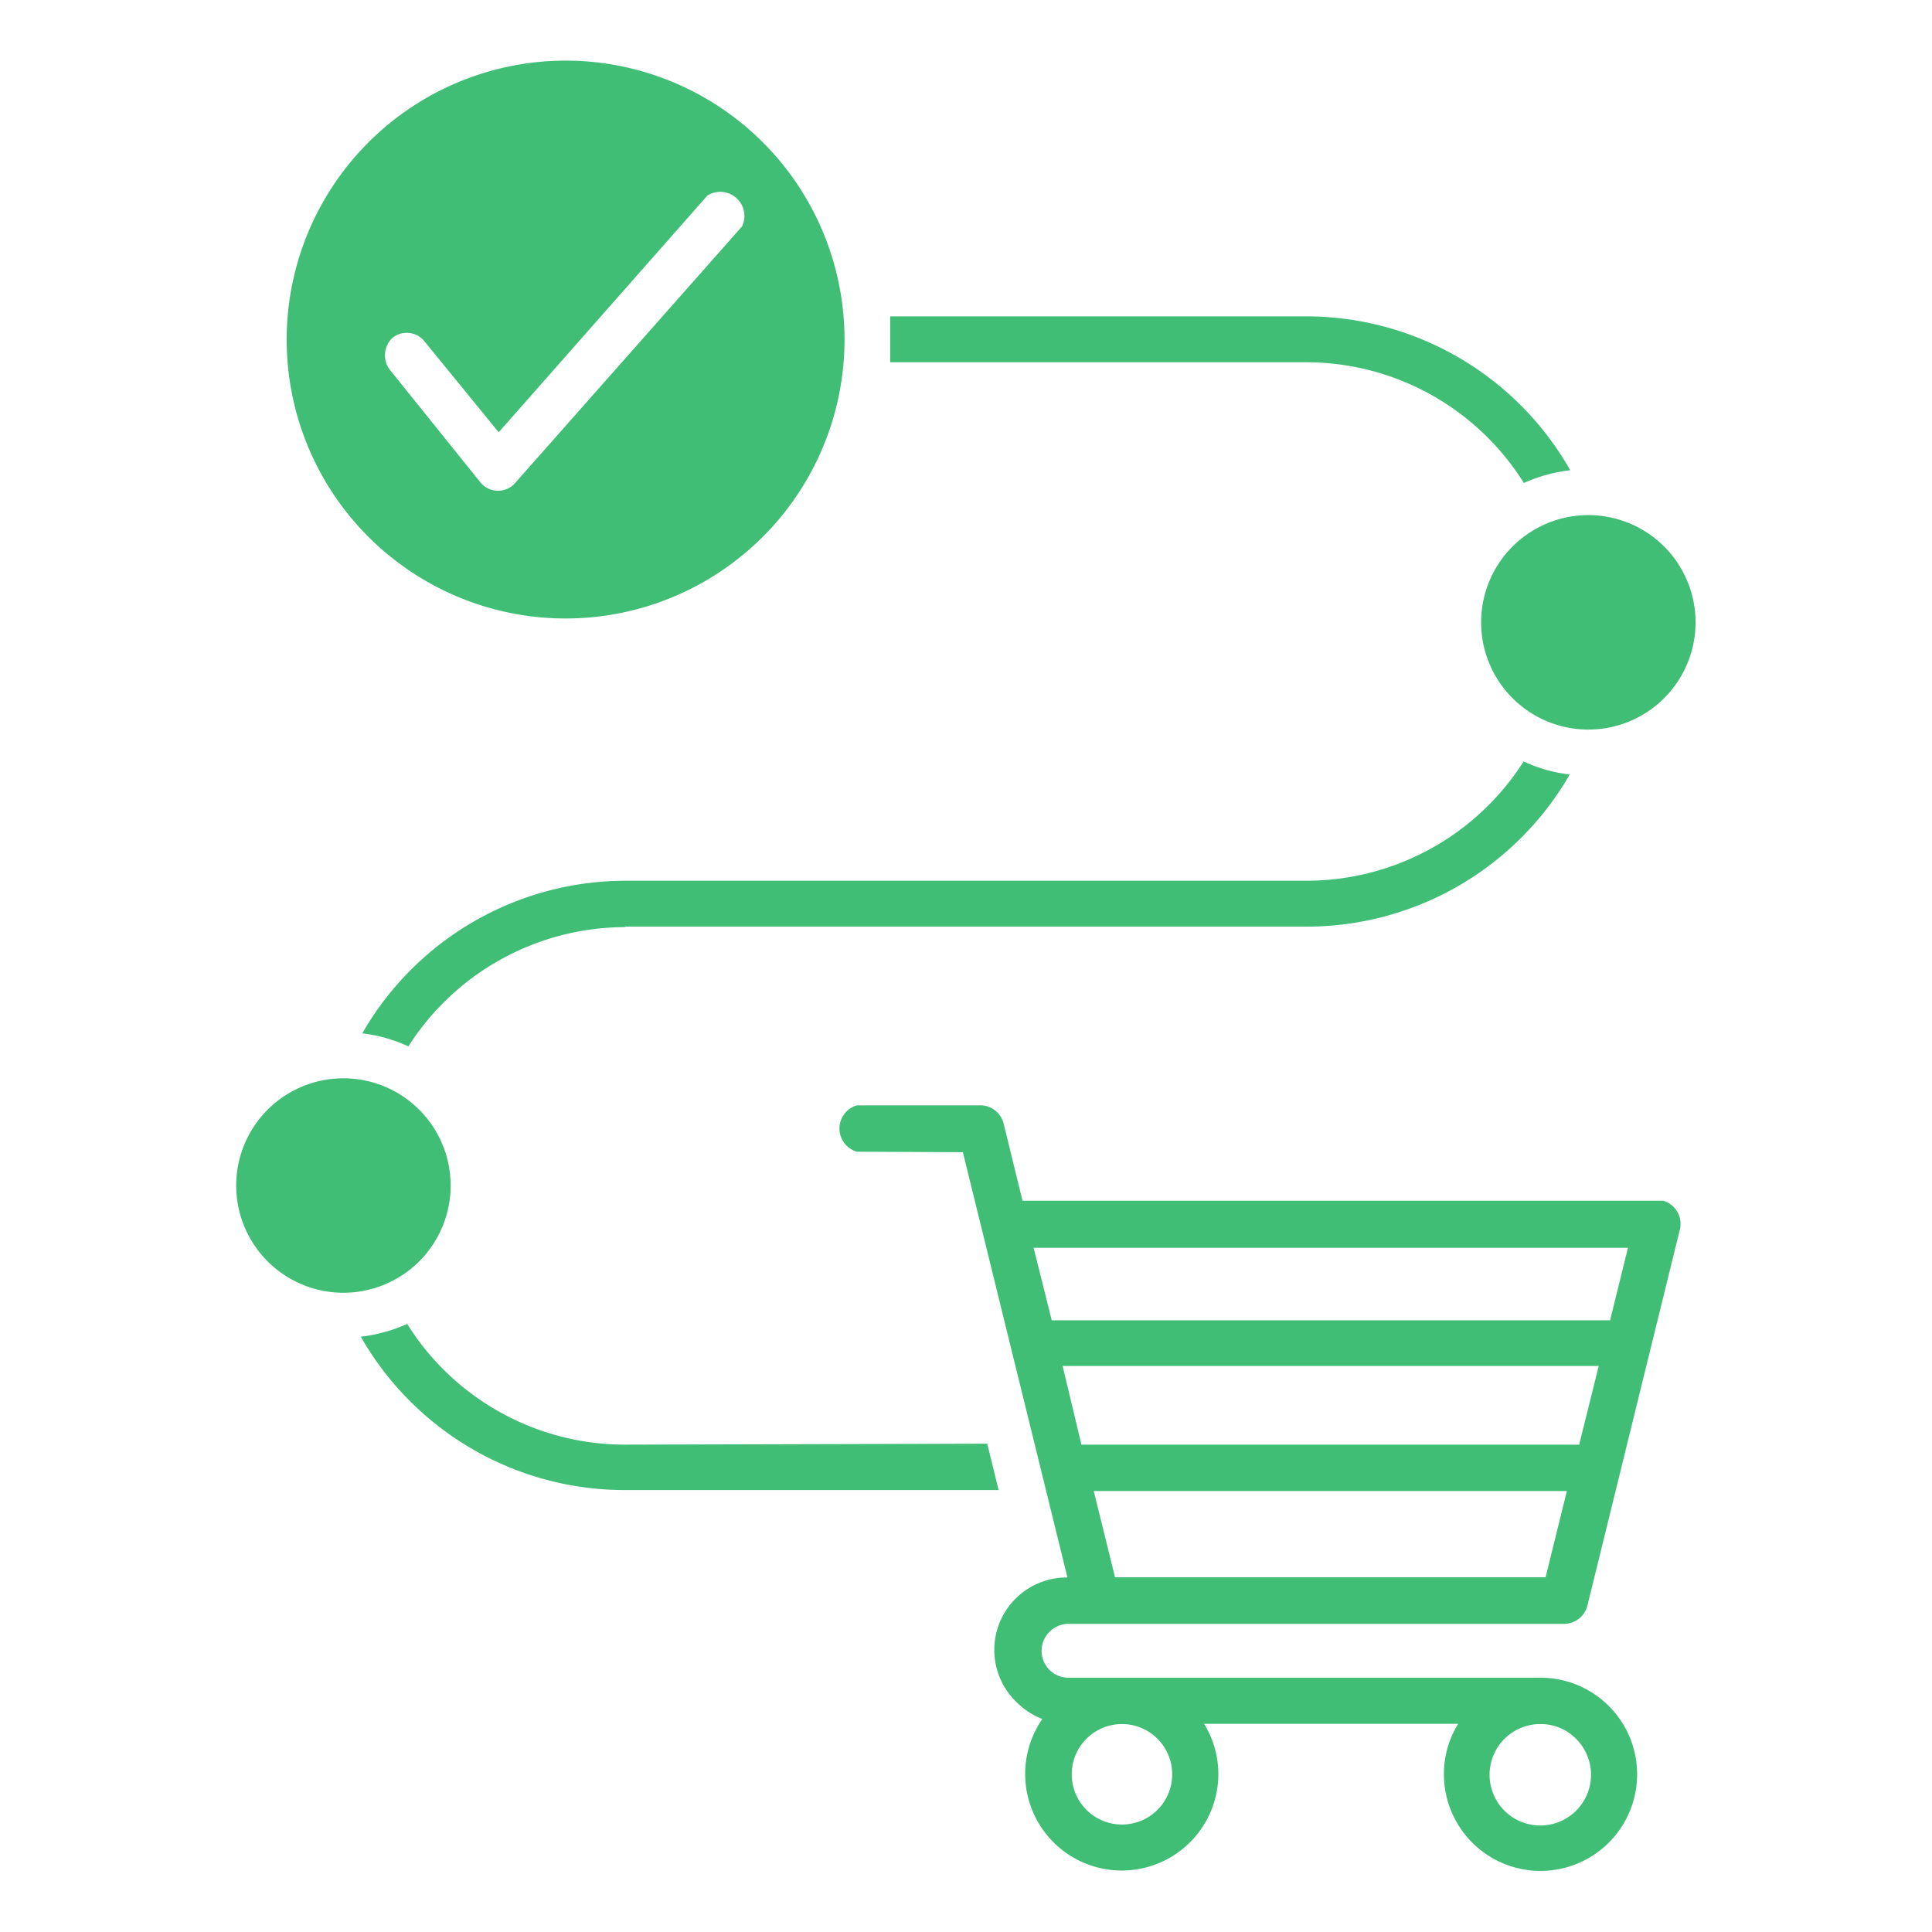 <svg id="Layer_1" data-name="Layer 1" xmlns="http://www.w3.org/2000/svg" viewBox="0 0 80 80"><defs><style>.cls-1{fill:#41be76;fill-rule:evenodd;}</style></defs><path class="cls-1" d="M20.65,17.9l8.64-9.8a1,1,0,0,1,1.44,1.27L21.33,20a.93.93,0,0,1-.71.32h0a.93.93,0,0,1-.73-.35l-3.78-4.7A1,1,0,0,1,16.24,14a.94.94,0,0,1,1.34.14ZM36.86,15H54.1a10.64,10.64,0,0,1,9,5,6.51,6.51,0,0,1,1.92-.53A12.58,12.58,0,0,0,54.1,13.1H36.86q0,.48,0,1T36.86,15Zm-11,23.37H54.1A12.58,12.58,0,0,0,65,32.07a6.17,6.17,0,0,1-1.91-.54,10.67,10.67,0,0,1-9,4.94H25.9A12.58,12.58,0,0,0,15,42.79a6.17,6.17,0,0,1,1.91.54,10.67,10.67,0,0,1,9-4.94Zm0,21.45a10.64,10.64,0,0,1-9-5,6.51,6.51,0,0,1-1.92.53,12.58,12.58,0,0,0,11,6.35H41.35l-.47-1.92Zm9.62-12.13a1,1,0,0,1,0-1.92h5.09a1,1,0,0,1,1,.8l.77,3.15h26.3l.23,0a1,1,0,0,1,.7,1.15L65.74,66.45a1,1,0,0,1-.95.79H44.24a1.11,1.11,0,0,0-.78.33,1.1,1.1,0,0,0-.33.79,1.11,1.11,0,0,0,1.11,1.11H63.79a4,4,0,0,1,4,4,4,4,0,1,1-8,0,3.92,3.92,0,0,1,.59-2.09H49.86a4,4,0,0,1,.59,2.09,4,4,0,1,1-7.29-2.29,3.13,3.13,0,0,1-1.06-.69,3,3,0,0,1,2.1-5.17L39.87,47.71Zm9.3,12.13H65.39l.81-3.26H44Zm20.1,1.92H45.29l.88,3.57H64ZM43.55,54.67H66.67l.74-3H42.8ZM63.78,71.39h0a2.1,2.1,0,1,0,1.48.61,2.05,2.05,0,0,0-1.47-.61Zm-17.33,0h0a2.08,2.08,0,1,0,1.48.61,2.08,2.08,0,0,0-1.48-.61ZM18.66,49.1a4.44,4.44,0,1,0-4.43,4.43A4.44,4.44,0,0,0,18.66,49.1ZM65.77,21.33a4.44,4.44,0,1,0,4.44,4.43,4.44,4.44,0,0,0-4.44-4.43Zm-53.9-7.27A11.55,11.55,0,1,0,23.42,2.51,11.56,11.56,0,0,0,11.87,14.06Z"/></svg>